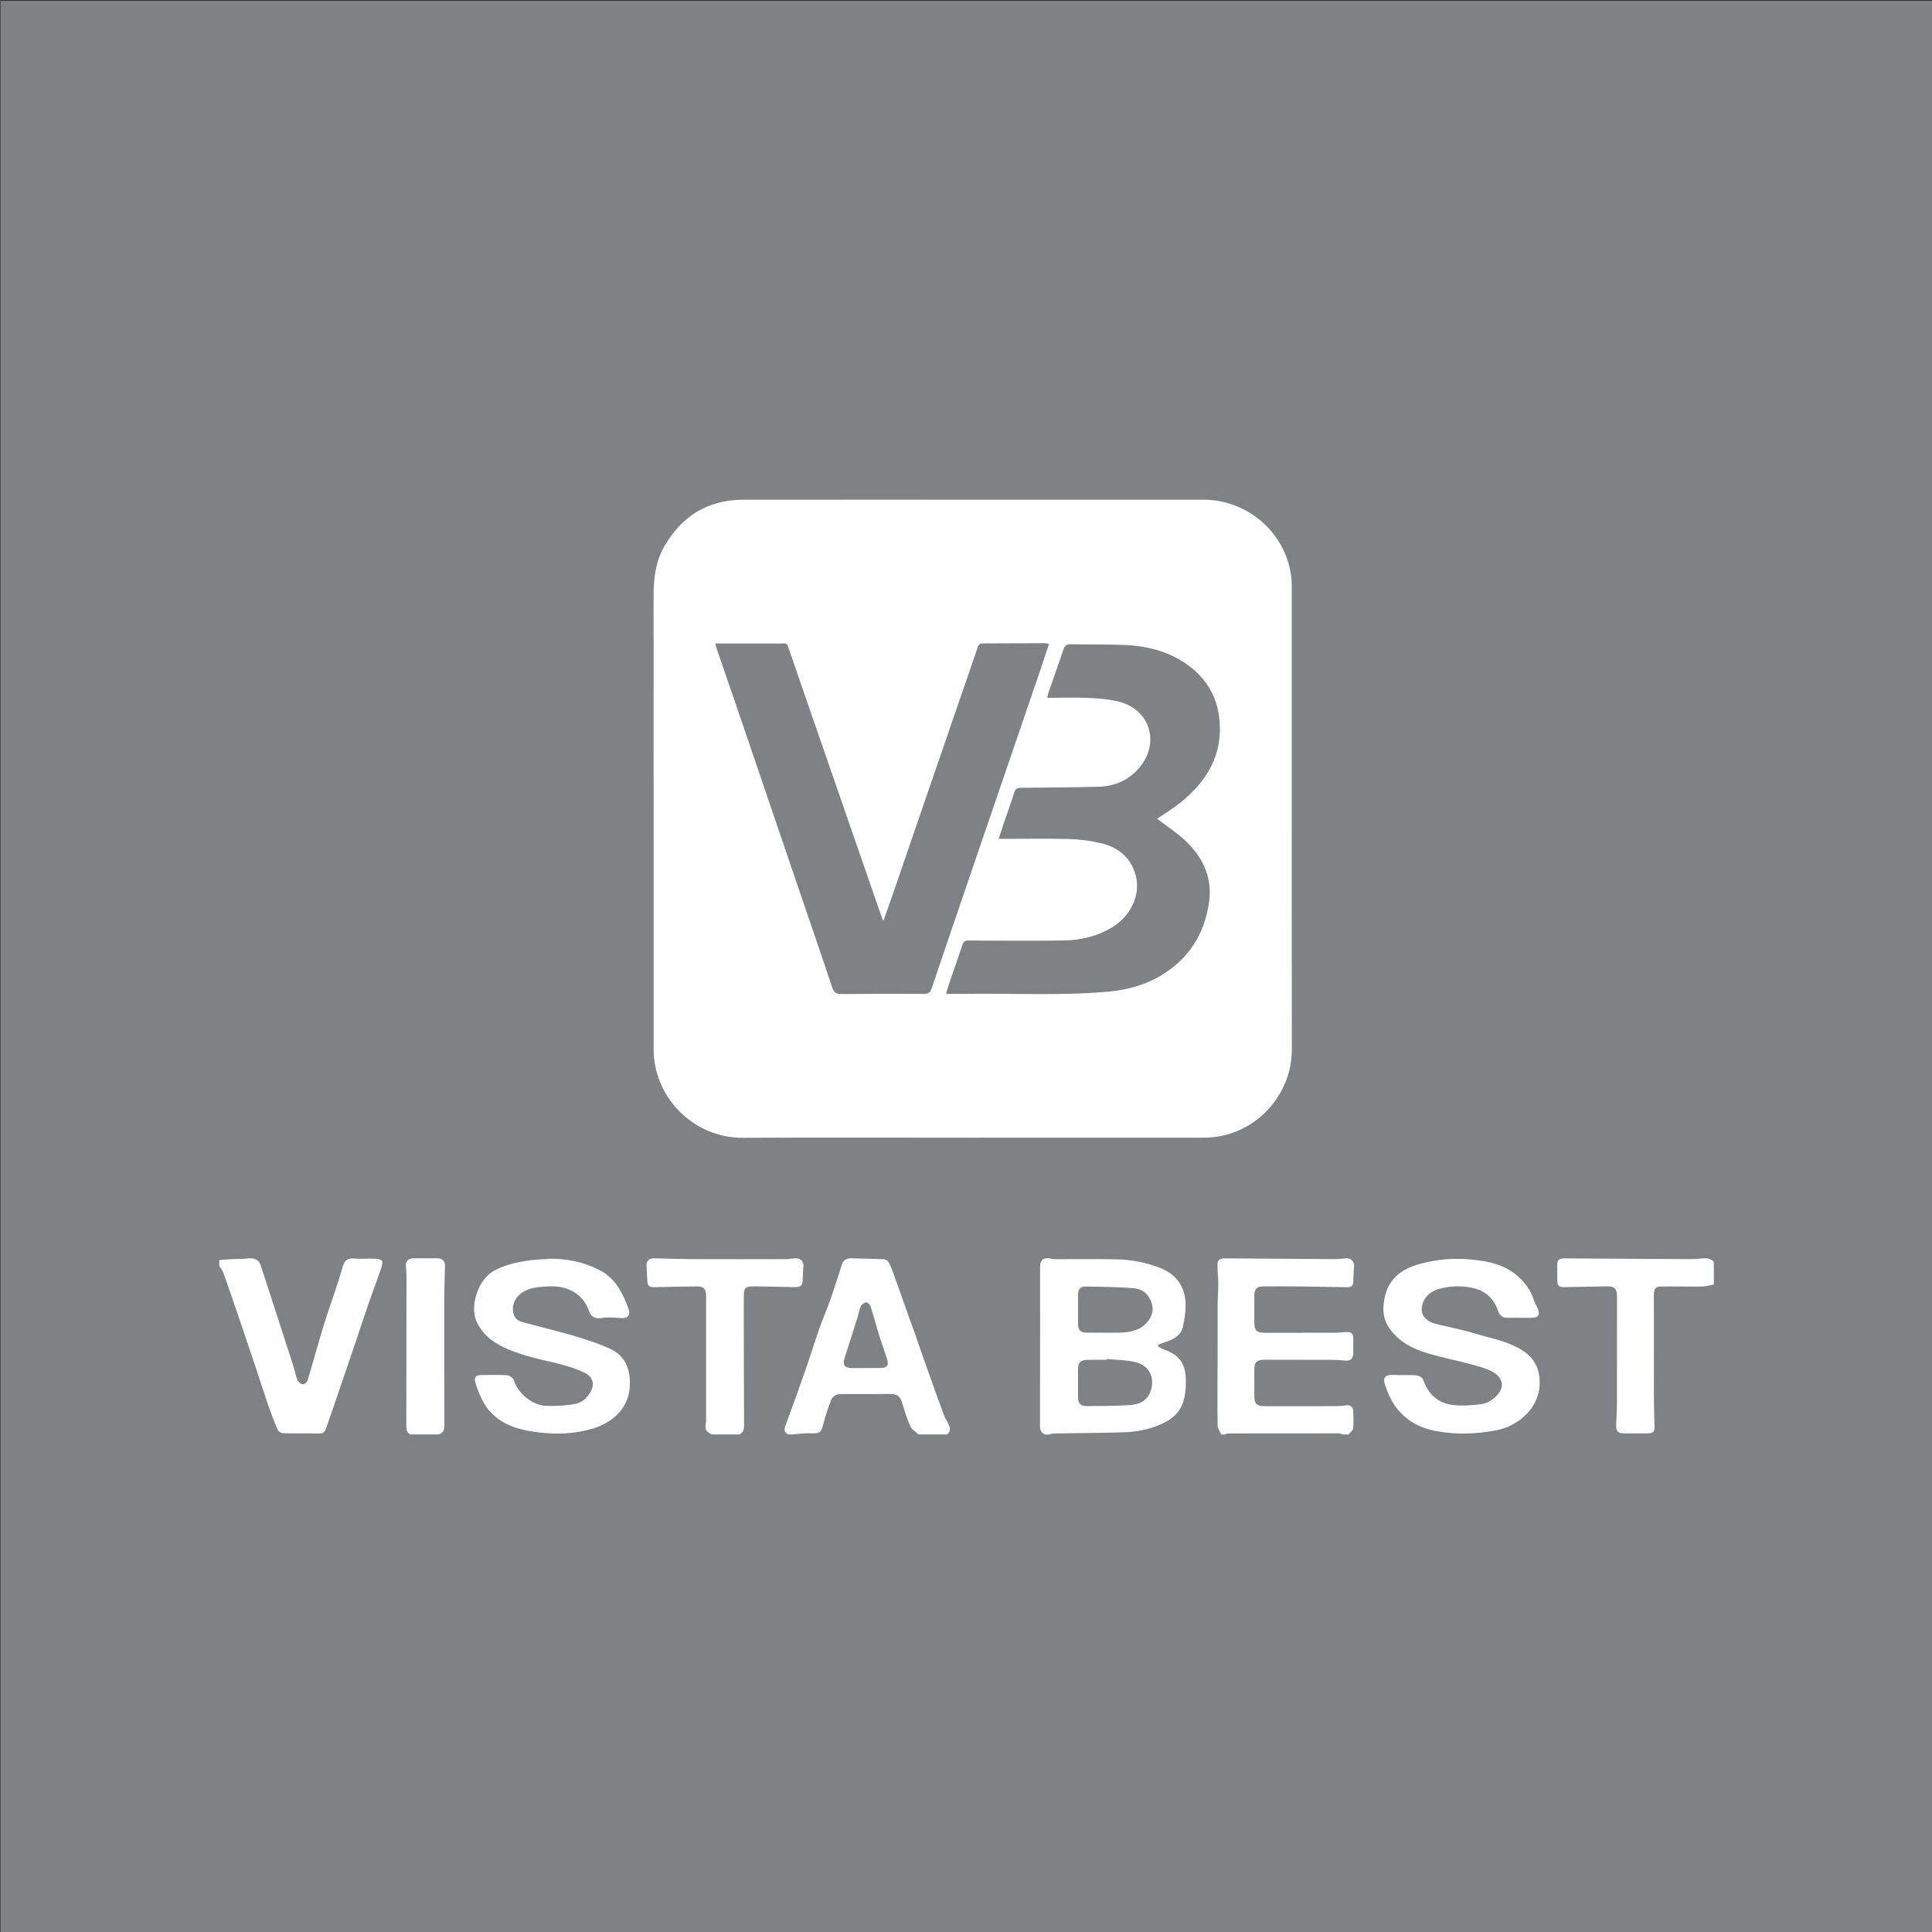 <svg xmlns="http://www.w3.org/2000/svg" id="Layer_1" data-name="Layer 1" viewBox="0 0 512 512"><rect x="0" y="0" width="512" height="512" fill="#333333" stroke="none"/><defs><style>      .cls-1 {        fill: #808184;      }      .cls-1, .cls-2 {        stroke-width: 0px;      }      .cls-2 {        fill: #fff;      }    </style></defs><rect class="cls-1" x=".13" y=".23" width="512.01" height="512.09"></rect><path class="cls-2" d="M276.91,380.14c-1.08-.44-1.3-1.28-1.3-2.38.03-14,.02-27.99.02-41.99,0-1.88.82-2.57,2.66-2.24.51.1,1.02.17,1.53.17,5.32.01,10.63-.06,15.95.03,4.02.07,7.96.83,11.7,2.29,4.14,1.62,6.77,4.93,6.73,10.03-.01,1.86-.32,3.75-.73,5.58-.47,2.16-2.2,3.18-4.16,3.86-.78.28-1.56.56-2.34.85l-.03.49c.53.28,1.03.64,1.58.83,3.95,1.33,5.67,3.75,5.74,7.92.03,2.17-.09,4.29-.85,6.36-.89,2.42-2.71,4.01-4.91,5.1-3.28,1.61-6.82,2.41-10.44,2.53-6.22.21-12.44.2-18.65.31-.5,0-.98.18-1.47.28h-1.04ZM293.24,360.15c0,.08-.01.14-.02.21-1.68,0-3.36-.02-5.05.01-1.82.04-2.48.73-2.48,2.52-.01,2.47,0,4.93,0,7.39,0,1.6.62,2.36,2.23,2.35,3.87-.02,7.77-.03,11.63-.28,2.49-.15,4.64-1.28,5.44-3.85,1.11-3.59-.53-6.68-4.2-7.56-2.44-.57-5.02-.55-7.54-.79M292.64,353.19h0c.43-.01.86-.01,1.29-.01,2.66-.03,5.34.17,7.85-1.04,2.23-1.06,3.92-3.57,3.66-5.61-.33-2.66-2.03-4.84-4.72-5.1-4.37-.4-8.77-.42-13.16-.49-1.32-.01-1.85.77-1.86,2.15-.02,2.64-.02,5.27,0,7.91.01,1.45.71,2.14,2.14,2.16,1.6.03,3.2.01,4.8.01"></path><path class="cls-2" d="M323.63,380.14c-.33-.79-.95-1.58-.96-2.37-.07-5.84-.01-11.68,0-17.52.01-4.7-.01-9.39.01-14.09.01-2.01.18-4.02.18-6.02-.01-1.54-.19-3.09-.22-4.65-.04-1.53.46-2.02,1.99-2.01,9.81.08,19.61.15,29.42.2.95.01,1.89-.21,2.82-.22,1.28-.01,2.06.92,1.97,2.16-.09,1.19-.17,2.39-.19,3.6-.03,1.64-.32,1.93-1.96,1.9-4.06-.08-8.12-.15-12.18-.2-3.24-.03-6.49-.02-9.73-.01-1.67,0-2.36.68-2.37,2.34-.02,2.42-.01,4.84,0,7.27,0,2.04.62,2.68,2.71,2.68,2.81.02,5.63-.01,8.44-.01,3.67-.01,7.35.01,11.02-.01.77-.01,1.54-.21,2.32-.19,1.38.03,1.72.45,1.73,1.82,0,1.21,0,2.42.01,3.63.01,1.66-.69,2.28-2.29,2.12-.94-.09-1.88-.19-2.82-.19-6.06-.03-12.11-.02-18.16-.03-2.38-.01-2.98.58-2.97,2.97,0,2.17.02,4.34.01,6.5-.01,2.21.57,2.82,2.84,2.84,2.98.02,5.97,0,8.96,0,3.36,0,6.74.01,10.12-.01.85-.01,1.71-.15,2.57-.23,1.15-.09,1.68.57,1.72,1.61.06,1.51.13,3.05-.03,4.53-.07.57-.78,1.07-1.2,1.6h-1.56c-.34-.1-.68-.3-1.02-.3-9.73,0-19.46,0-29.18.02-.41,0-.82.18-1.21.28h-.78Z"></path><path class="cls-2" d="M208.9,380.14c-1.09-.5-1.15-1.27-.76-2.31,1.75-4.76,3.49-9.5,5.15-14.28,1.32-3.81,2.52-7.66,3.83-11.46.76-2.18,1.69-4.3,2.49-6.48.54-1.43,1.03-2.89,1.51-4.35.66-2,1.31-3.99,1.93-6,.36-1.18,1.15-1.81,2.37-1.79,2.98.06,5.95.12,8.93.24.38.02.88.35,1.09.7.44.73.78,1.53,1.07,2.35,1.82,5.04,3.62,10.1,5.41,15.15,1.28,3.63,2.54,7.28,3.83,10.91,1.47,4.13,2.95,8.24,4.46,12.36.25.68.72,1.28,1.02,1.95.45,1.03.95,2.11-.26,3h-7.54c-.73-.67-1.74-1.22-2.12-2.05-.9-1.99-1.58-4.08-2.2-6.18-.54-1.84-1.24-2.49-3.2-2.48-4.31,0-8.63.04-12.95.01-1.39-.01-2.35.58-2.8,1.82-.74,2.01-1.43,4.04-1.97,6.11-.6,2.27-.78,2.52-3.13,2.49-.61-.01-1.21-.06-1.82-.01-1,.07-2.02.19-3.02.29h-1.3ZM229.65,362.55v-.02c1.26,0,2.5.01,3.76,0,1.7-.02,2.21-.72,1.68-2.36-.68-2.12-1.44-4.21-2.11-6.34-.78-2.55-1.46-5.12-2.27-7.66-.14-.45-.83-1.1-1.16-1.04-.54.09-1.22.57-1.46,1.08-.44,1-.58,2.14-.92,3.2-1.1,3.52-2.25,7.03-3.36,10.54-.55,1.73.01,2.55,1.82,2.59,1.33.04,2.68.01,4.02.01"></path><path class="cls-2" d="M58.09,333.93c1.14-.09,2.26-.19,3.4-.24,1.37-.08,2.76-.02,4.12-.19,1.86-.22,2.99.32,3.53,1.98,2.89,8.87,5.77,17.74,8.64,26.62.4,1.22.58,2.52,1.08,3.7.21.5.94,1.03,1.46,1.06.4.02,1.08-.64,1.22-1.11,1.44-4.77,2.74-9.58,4.19-14.34,1.1-3.6,2.39-7.14,3.56-10.72.56-1.7,1.07-3.43,1.58-5.14.52-1.73,1.42-2.18,3.18-2.02,1.66.17,3.34-.02,5.01.03.73.02,1.69.07,2.11.51.32.33.07,1.37-.15,2.02-1.05,3.08-2.22,6.12-3.29,9.2-1.11,3.19-2.15,6.41-3.23,9.61-2.03,5.99-4.07,11.97-6.11,17.94-.66,1.95-1.38,3.89-2.03,5.85-.29.86-.79,1.21-1.73,1.2-3.2-.06-6.4.02-9.6-.07-.51-.01-1.27-.47-1.46-.93-.96-2.25-1.82-4.55-2.61-6.85-1.19-3.45-2.28-6.93-3.44-10.39-1.46-4.36-2.93-8.71-4.41-13.04-1.29-3.78-2.58-7.56-3.92-11.32-.23-.64-.72-1.19-1.08-1.79v-1.56Z"></path><path class="cls-2" d="M188.65,380.14c-1.72-.86-1.86-1.17-1.57-3.25.06-.38.04-.77.04-1.16v-32.31c0-1.8-.61-2.52-2.34-2.5-3.79.02-7.59.11-11.4.2-1.28.03-1.8-.4-1.84-1.68-.04-1.32-.13-2.66-.21-3.98-.07-1.27.71-2.03,1.97-2,3.44.09,6.9.21,10.34.23,8.13.03,16.26.02,24.39,0,.98,0,1.96-.21,2.95-.22,1.21-.01,2.02.93,1.94,2.07-.08,1.07-.18,2.14-.18,3.21,0,1.94-.49,2.42-2.44,2.36-3.23-.09-6.46-.17-9.7-.2-3.34-.04-3.5.15-3.49,3.49.02,11.16.02,22.31.08,33.47,0,1.08-.3,1.84-1.29,2.27h-7.27Z"></path><path class="cls-2" d="M454.19,340.42c-1.06.18-2.12.5-3.18.52-3.67.06-7.35-.06-11.03.01-1.29.02-1.69.72-1.69,2.39,0,9.47,0,18.94.02,28.42.01,2.02.11,4.05.15,6.08.04,1.67-.3,2.02-2.01,2.02h-6.1c-1.56,0-2.13-.63-2.06-2.21.09-2.06.21-4.13.22-6.2.02-9.3.01-18.59.01-27.89,0-2.07-.62-2.69-2.71-2.66-3.66.06-7.34.12-11.01.2-1.74.03-2.07-.25-2.1-1.95-.01-1.21-.02-2.43-.02-3.63-.01-1.66.39-2.04,2.06-2.03,11.07.07,22.12.14,33.18.19,1.16.01,2.32-.12,3.48-.2,1.06-.07,2.06.04,2.78.97v5.97Z"></path><path class="cls-2" d="M108.71,380.14c-.95-.53-1.03-1.4-1.03-2.38.03-13.28.04-26.57.04-39.84,0-.77-.08-1.54-.17-2.32-.14-1.18.64-2.13,1.83-2.14,2.18-.01,4.37-.01,6.55,0,1.27.01,2.01.74,1.99,1.88-.07,3.28-.19,6.55-.19,9.83-.01,10.87-.01,21.73.04,32.58.01,1.25-.31,2.06-1.56,2.39h-7.52Z"></path><path class="cls-2" d="M257.71,301.5c-20.28,0-40.56-.08-60.85.03-10.92.06-20.78-7.6-23.17-18.82-.33-1.56-.47-3.18-.47-4.77-.02-39.93.01-79.87-.02-119.8,0-4.69.49-9.24,2.86-13.36,4.62-8.02,11.53-12.32,20.86-12.35,21.76-.03,43.51-.01,65.27-.01,18.91,0,37.81-.01,56.7,0,11.29,0,21.04,8.05,23.1,19.07.22,1.18.32,2.39.33,3.6.01,41.01-.02,82.04.03,123.05.01,11.41-8.53,21.38-19.78,23.09-1.19.18-2.41.26-3.61.26-20.41.01-40.83.01-61.25.01M189.6,170.55c.1.46.13.79.24,1.1,2.16,6.31,4.36,12.62,6.51,18.94,4.81,14.1,9.6,28.21,14.41,42.31,3.27,9.58,6.58,19.14,9.77,28.75.47,1.42,1.15,1.8,2.57,1.78,7.26-.08,14.53-.08,21.8-.04,1.14.01,1.63-.36,2-1.46,3.49-10.37,7.03-20.72,10.57-31.07,6.18-18.06,12.36-36.12,18.53-54.18.67-1.98,1.31-3.97,2.01-6.05-.53-.08-.86-.18-1.19-.18-5.45.02-10.89.06-16.34.06-.78,0-1.11.26-1.37,1-1.73,5.15-3.53,10.27-5.3,15.41-3.1,8.99-6.19,18.01-9.29,27.01-2.57,7.49-5.13,14.98-7.71,22.48-.85,2.46-1.73,4.91-2.7,7.65-.24-.55-.39-.81-.47-1.07-4.87-14.05-9.73-28.09-14.6-42.14-3.4-9.81-6.8-19.62-10.17-29.44-.23-.66-.52-.97-1.29-.9-1.03.09-2.07.02-3.11.02h-14.87M306.65,216.99c2.12-1.47,4.3-2.78,6.27-4.37,7.08-5.74,11.3-12.87,10.2-22.33-.64-5.53-3.2-10.06-7.59-13.49-5.1-3.98-11.05-5.58-17.36-5.87-4.79-.22-9.6-.09-14.4-.2-1.11-.03-1.6.36-1.94,1.38-1.29,3.84-2.67,7.66-3.99,11.48-.13.39-.18.79-.3,1.34,3.82,0,7.45-.13,11.07.04,2.74.13,5.54.34,8.17,1.05,8,2.15,10.58,10.76,5.34,17.2-2.88,3.53-6.63,5.17-11.07,5.27-6.78.18-13.58.23-20.37.28-1.07,0-1.6.26-1.93,1.33-.89,2.88-1.93,5.72-2.9,8.57-.4,1.16-.77,2.32-1.2,3.64h1.63c5.71,0,11.42-.11,17.13.04,2.69.08,5.42.44,8.05,1.03,4.81,1.06,8.3,3.83,9.56,8.77,1.24,4.85-1.21,10.28-5.76,13.26-4.12,2.69-8.72,3.76-13.51,3.83-8.35.12-16.7.04-25.04.01-.92,0-1.37.23-1.67,1.16-1.14,3.49-2.37,6.93-3.55,10.4-.28.78-.49,1.59-.78,2.58,1.77,0,3.32.02,4.86,0,12.62-.2,25.25.53,37.85-.57,4.83-.42,9.44-1.56,13.67-3.96,7.72-4.4,12.17-11.2,13.34-19.89.96-7.08-2.18-12.77-7.52-17.27-2.01-1.69-4.19-3.16-6.27-4.71"></path><path class="cls-2" d="M402.87,349.22c-1.13,0-2.25-.03-3.38.01-1.32.04-2.1-.65-2.49-1.83-1.11-3.37-3.46-5.4-6.87-6.11-3.03-.64-6.09-.52-9.07.39-1.52.46-2.82,1.36-3.6,2.78-1.59,2.98-.41,5.49,3,6.37,3.36.86,6.81,1.47,10.12,2.48,4.14,1.27,8.48,1.98,12.29,4.19,2.95,1.72,4.78,4.1,5.11,7.7.72,7.65-5.59,12.71-11.35,13.83-5.3,1.03-10.61,1.2-15.92.24-5.76-1.04-10.14-4.07-12.61-9.53-.41-.89-.71-1.83-1.05-2.76-.66-1.81.08-2.7,1.99-2.61,1.92.09,3.85-.02,5.77.07,1.07.04,2.02.28,2.5,1.59,1.31,3.53,3.89,5.86,7.65,6.3,2.57.29,5.25.12,7.81-.25,1.33-.2,2.74-1.1,3.73-2.07,2.56-2.5,1.67-5.12-1.16-6.59-1.83-.95-3.93-1.43-5.95-1.98-3.82-1.03-7.71-1.77-11.47-2.93-3.7-1.15-7.09-2.98-9.5-6.18-1.37-1.81-1.93-3.86-1.78-6.16.2-2.69.86-5.16,2.68-7.25,2.28-2.6,5.35-3.63,8.58-4.38,3.98-.93,8.05-1.14,12.08-.75,4.46.43,8.89,1.34,12.39,4.53,1.82,1.68,3.3,3.61,4.04,6.05.25.82.75,1.54,1.08,2.34.72,1.71.18,2.53-1.64,2.53h-2.98"></path><path class="cls-2" d="M145.39,333.58c4.7-.07,9.16.81,13.37,2.94,3.21,1.62,5.23,4.28,6.64,7.48.4.9.78,1.81,1.13,2.75.66,1.81-.17,2.73-2.04,2.55-1.72-.15-3.49-.29-5.17-.01-1.79.29-2.78-.53-3.22-1.83-.83-2.45-2.37-4.25-4.68-5.43-2.28-1.17-4.73-1.25-7.18-1.06-1.91.14-3.82.31-5.57,1.38-2.17,1.32-3.21,3.59-2.56,5.9.35,1.28,1.27,1.82,2.37,2.12,3.89,1.06,7.81,2.02,11.71,3.09,2.26.62,4.51,1.34,6.74,2.09,1.54.52,3.06,1.13,4.55,1.79,3.53,1.58,5.15,4.3,5.42,8.2.52,7.51-4.68,11.55-9.96,13.1-4.61,1.36-9.33,1.53-14.07.97-1.86-.22-3.74-.53-5.53-1.05-4.51-1.31-7.99-3.96-9.94-8.34-.56-1.25-1.04-2.56-1.43-3.87-.4-1.31.15-1.95,1.53-1.95,2.32,0,4.63-.09,6.94.06.62.04,1.51.7,1.7,1.26.92,2.71,2.74,4.6,5.14,5.89,1.14.61,2.54.98,3.82.98,2.48.02,5.02-.09,7.45-.56,1.72-.34,3.11-1.62,3.99-3.24,1.06-1.93.63-3.91-1.62-4.99-2.39-1.15-5.01-1.96-7.61-2.57-4.94-1.16-9.91-2.18-14.46-4.51-2.91-1.48-5.26-3.51-6.62-6.63-1.67-3.85.28-11.08,4.94-13.47,2.84-1.45,5.87-2.13,8.97-2.58,1.74-.24,3.52-.29,5.27-.42"></path></svg>